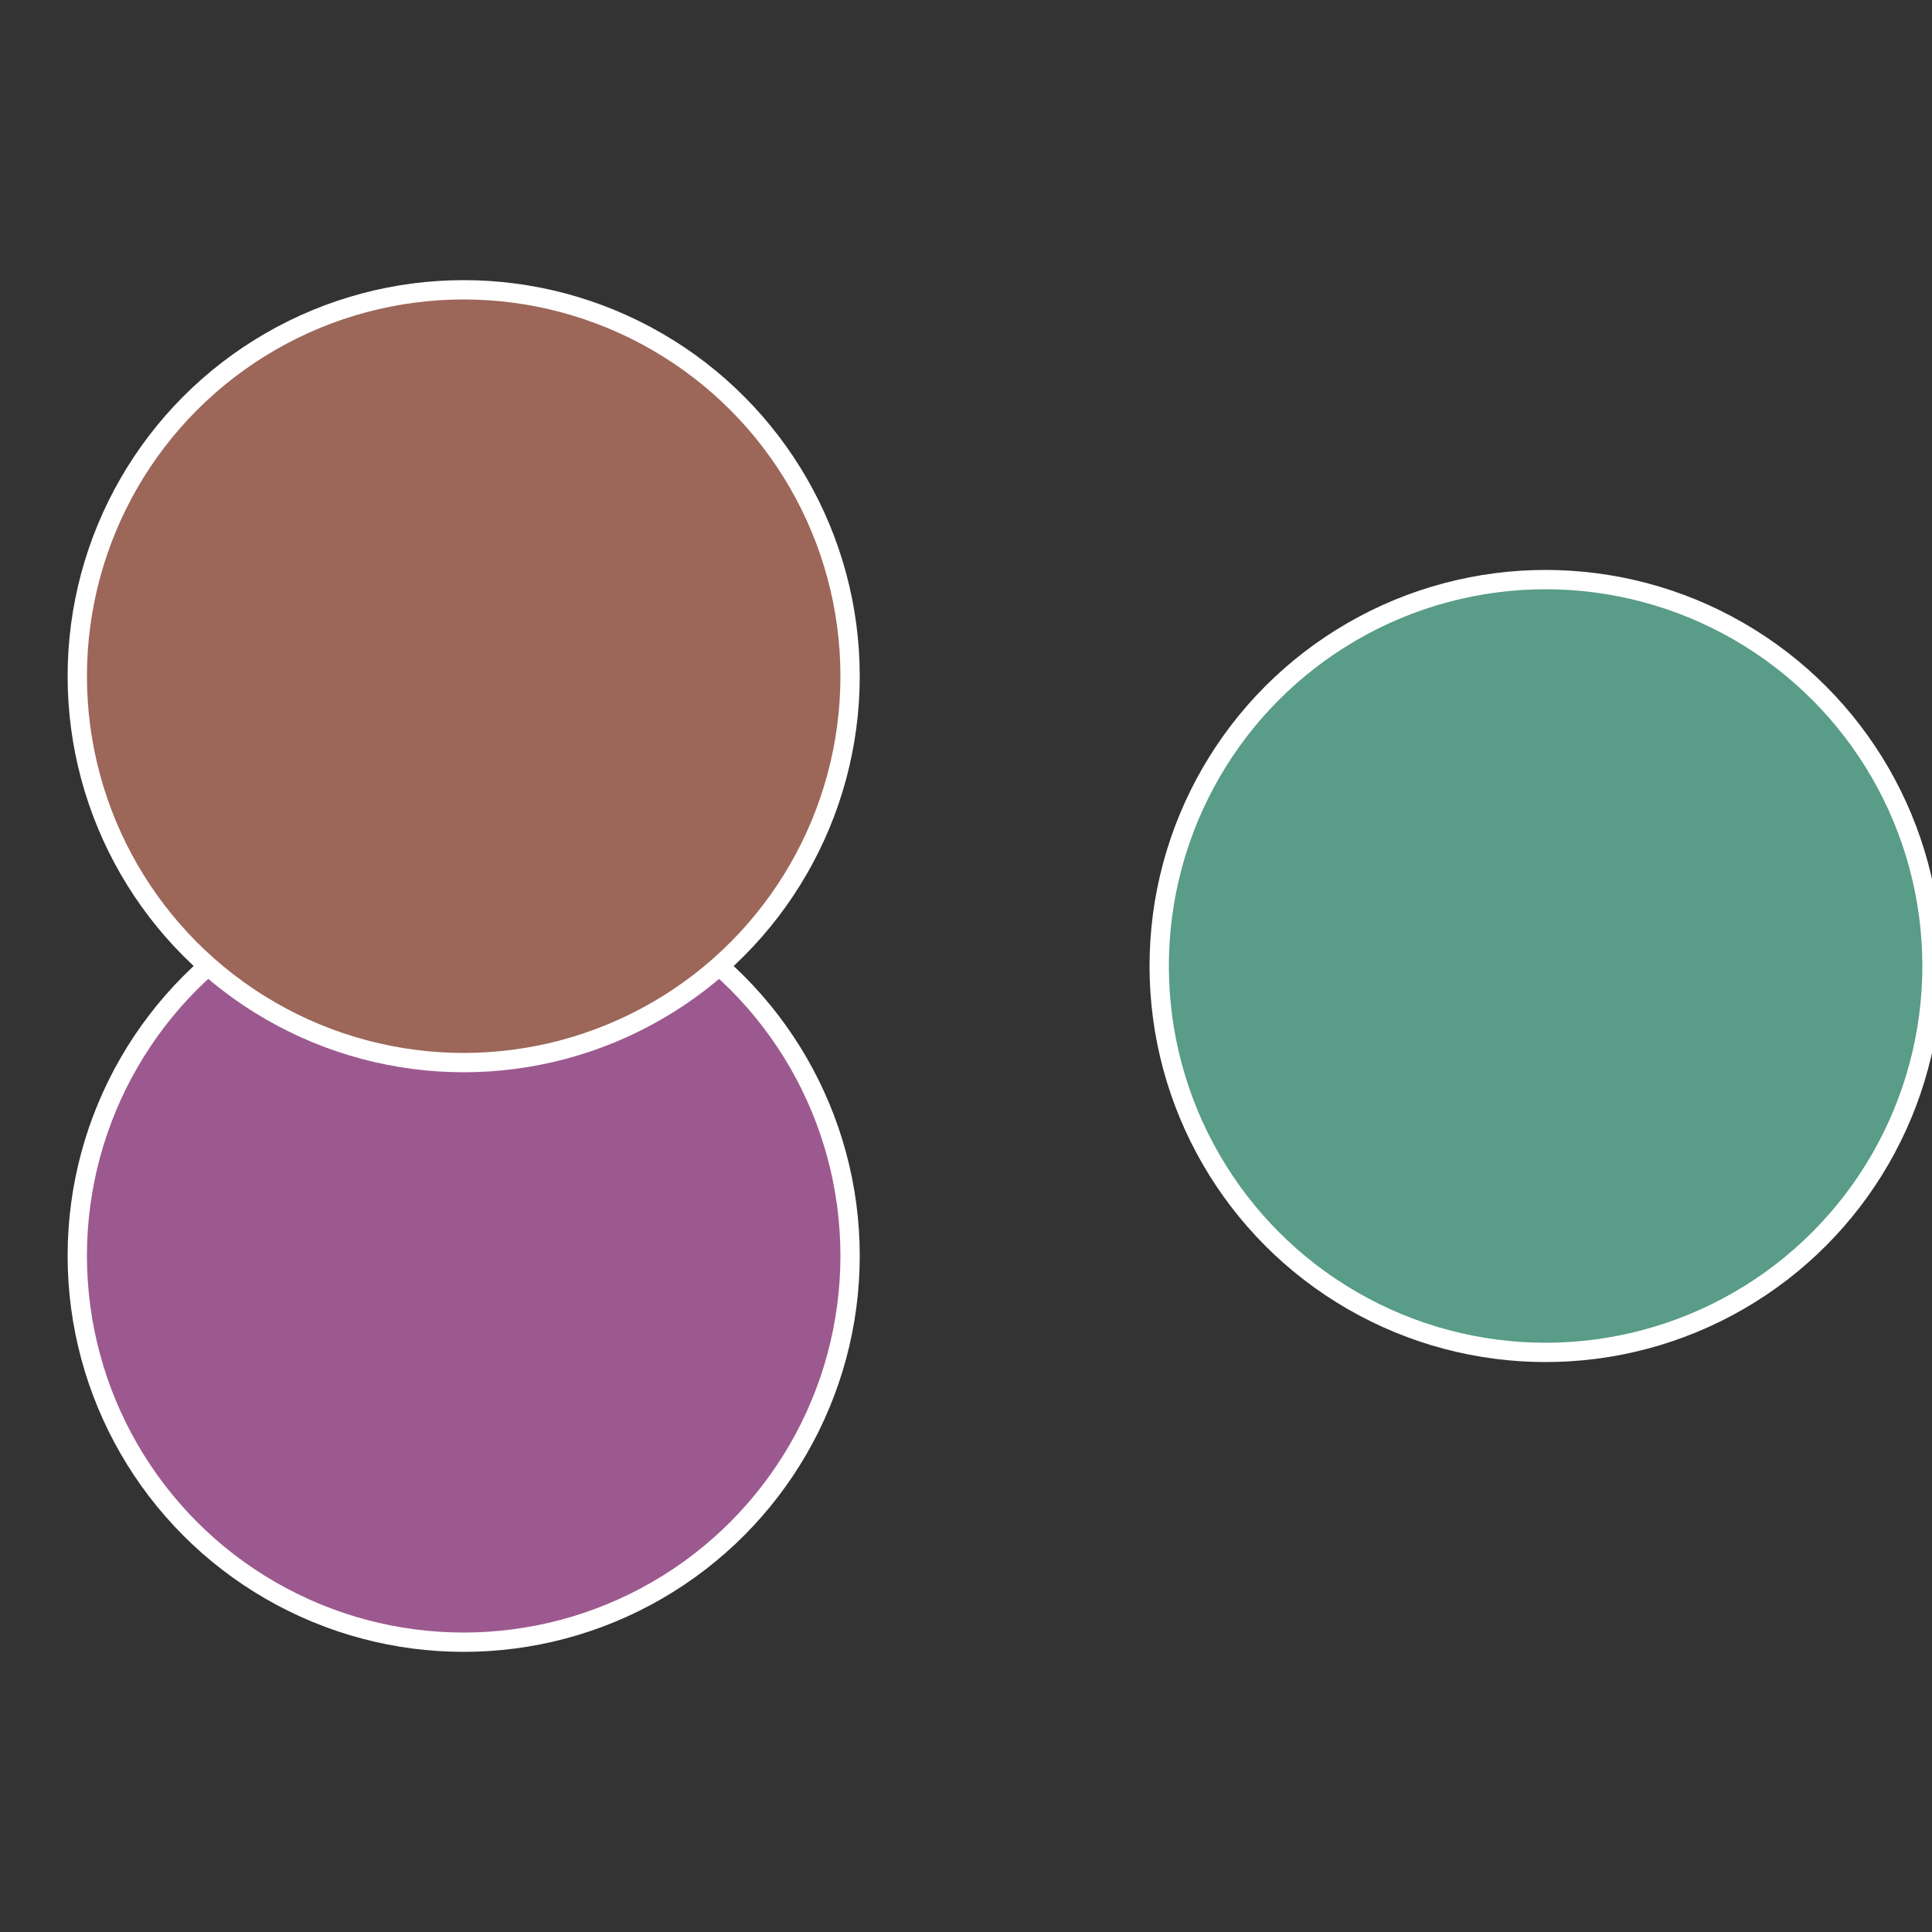 <?xml version="1.0" standalone="no"?>
<svg width="500" height="500" viewBox="-1 -1 2 2" xmlns="http://www.w3.org/2000/svg">
 
                <rect x="-1" y="-1" width="2" height="2" fill="#333333" stroke="none"/>
 
                <circle cx="0.6" cy="0" r="0.4" fill="#599c88" stroke="#fff" stroke-width="1%" />
             
                <circle cx="-0.52" cy="0.3" r="0.4" fill="#9c598f" stroke="#fff" stroke-width="1%" />
             
                <circle cx="-0.52" cy="-0.3" r="0.4" fill="#9c6659" stroke="#fff" stroke-width="1%" />
            </svg>
